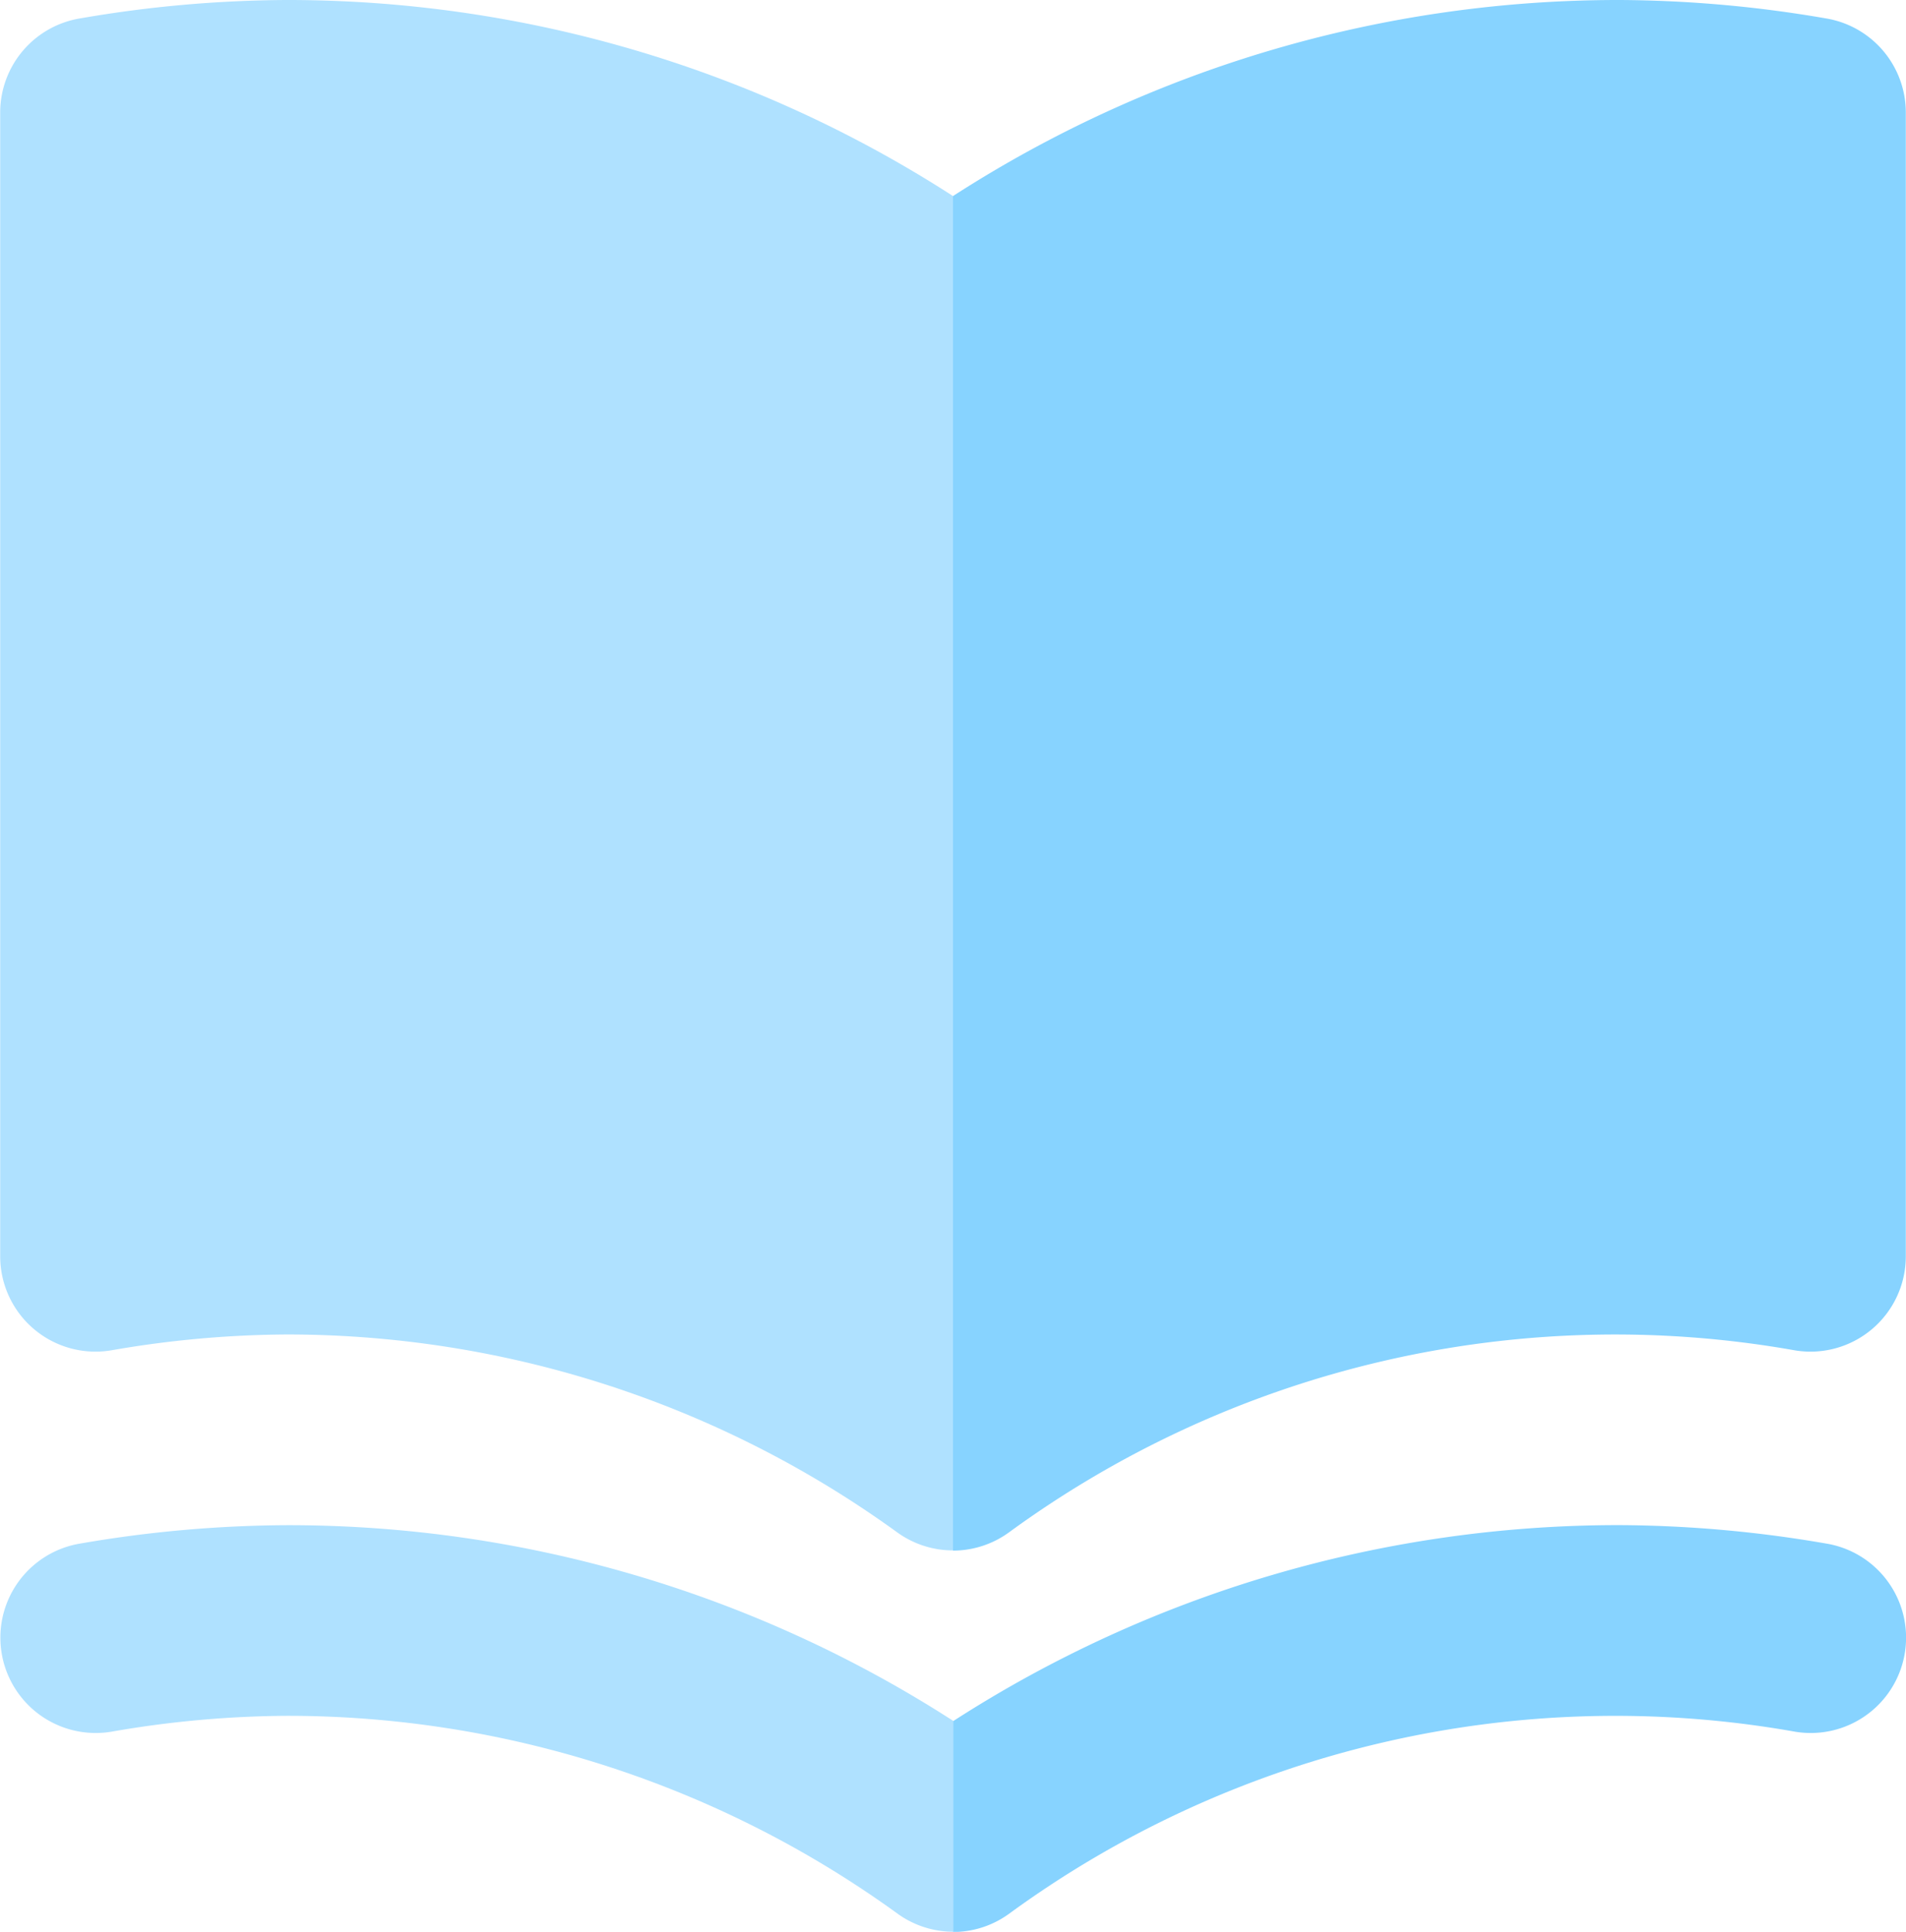 <svg xmlns="http://www.w3.org/2000/svg" width="29.858" height="30.25" viewBox="0 0 29.858 30.25"><defs><style>.a{fill:#87d3ff;}.b{fill:#afe1ff;}</style></defs><g transform="translate(-1.998 -1.867)"><path class="a" d="M12.872,25.865a16.1,16.1,0,0,1,12.314-2.854,1.493,1.493,0,0,0,1.74-1.472V3.628a1.494,1.494,0,0,0-1.246-1.472,19.458,19.458,0,0,0-3.232-.289A19.23,19.23,0,0,0,12,4.937V26.147A1.492,1.492,0,0,0,12.872,25.865Z" transform="translate(4.927 0)"/><path class="b" d="M6.478,1.867a19.455,19.455,0,0,0-3.232.289A1.494,1.494,0,0,0,2,3.628V21.539a1.493,1.493,0,0,0,1.74,1.472,16.429,16.429,0,0,1,2.738-.248,16.293,16.293,0,0,1,9.576,3.1,1.492,1.492,0,0,0,.872.281V4.937A19.23,19.23,0,0,0,6.478,1.867Z" transform="translate(0.001 0)"/><path class="a" d="M25.681,18.155a19.441,19.441,0,0,0-3.232-.289A19.23,19.23,0,0,0,12,20.937v3.3a1.492,1.492,0,0,0,.872-.281A16.1,16.1,0,0,1,25.187,21.1a1.493,1.493,0,1,0,.5-2.944Z" transform="translate(4.927 7.882)"/><path class="b" d="M6.479,17.867a19.458,19.458,0,0,0-3.232.289h0a1.493,1.493,0,0,0,.5,2.944,16.428,16.428,0,0,1,2.738-.248,16.294,16.294,0,0,1,9.576,3.1,1.492,1.492,0,0,0,.872.281v-3.3A19.23,19.23,0,0,0,6.479,17.867Z" transform="translate(0 7.882)"/></g></svg>